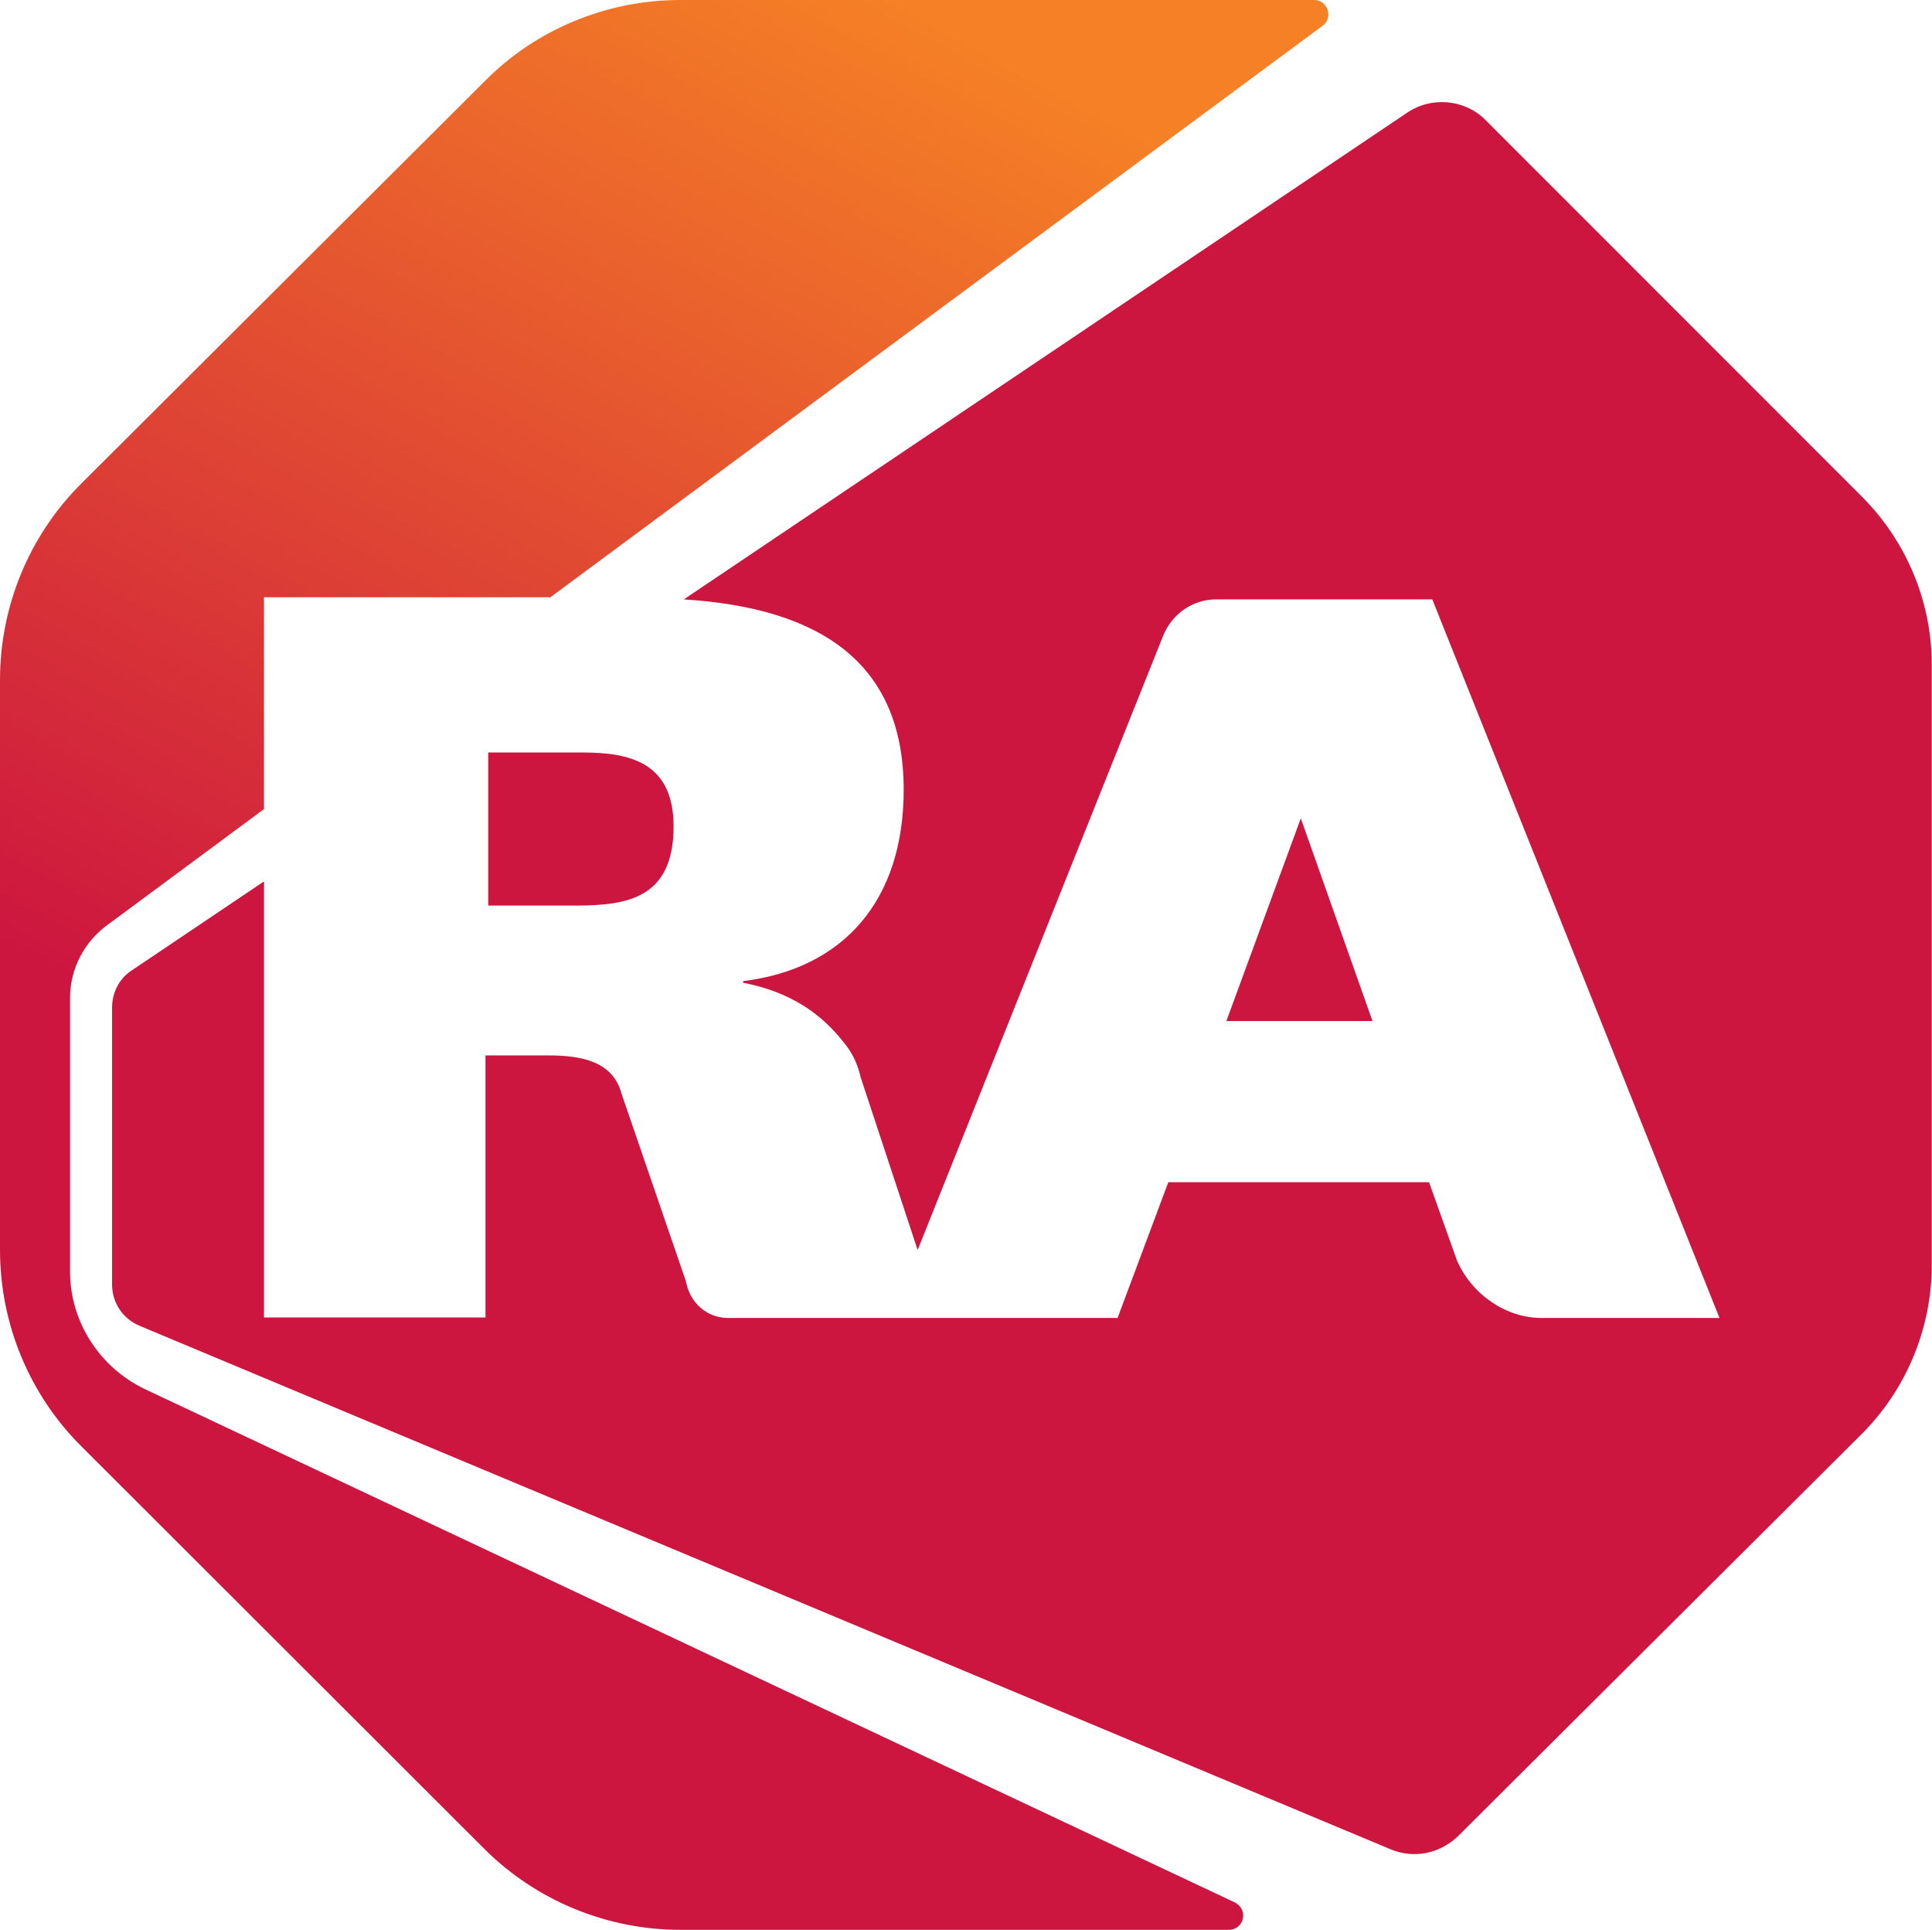 <svg version="1.2" xmlns="http://www.w3.org/2000/svg" viewBox="0 0 1550 1548" width="1550" height="1548">
	<title>ROK_BIG-svg</title>
	<defs>
		<linearGradient id="g1" x2="1" gradientUnits="userSpaceOnUse" gradientTransform="matrix(812.908,-1407.992,1204.111,695.196,264.04,1419.581)">
			<stop offset=".28" stop-color="#cd163f"/>
			<stop offset=".9" stop-color="#f58025"/>
		</linearGradient>
	</defs>
	<style>
		.s0 { fill: url(#g1) } 
		.s1 { fill: #cd163f } 
	</style>
	<path id="Layer" class="s0" d="m441 479.5l619.9-458.7c9.1-6.5 4.3-20.8-6.5-20.8h-508.8c-58.4 0-115.4 23.3-156.5 64.9l-324.3 323.4c-41.5 41.5-64.8 98.2-64.8 157v457.4c0 58.8 23.3 115.5 64.8 157l323.8 323.4c41.6 41.6 98.6 64.9 157 64.9h440.1c12.5 0 16.4-16.4 4.7-22.1l-874.1-411.6c-36.3-17.3-60.1-54-60.1-94.3v-219.6c0-22.9 11.2-44.6 29.4-58l126.2-93.4v-169.9h229.2z"/>
	<path id="Layer" fill-rule="evenodd" class="s1" d="m1043.6 656.4l-59.7 162.6h117.2zm-503.2 6.5c0-51.9-35.9-59.3-73.1-59.3h-75.6v122.8h72.6c38.5-0.4 76.1-5.6 76.1-63.5z"/>
	<path id="Layer" class="s1" d="m1492.8 397.4l-301.3-301.4c-16.5-16.4-43.3-19-63.2-5.2l-579.7 390c109.8 6.9 176.4 51.1 176.4 152.7 0 88.6-48 143.5-128.8 153.5v1.3c37.6 7.3 62.6 24.6 80.8 48 6.9 8.2 11.2 17.7 13.4 27.6l45.8 138.8 197.2-493.3c7.3-17.3 23.7-28.6 42.3-28.6h173.4l230.4 576.4h-142.7c-28.5 0-55.7-18.6-67.8-45.8l-22.5-63.1h-209.2l-40.7 108.9h-312.5c-16.9 0-30.7-12.1-33.8-29.4l-51.8-150.9c-7-25.9-32.9-30.3-58.4-30.3h-50.6v210.2h-177.7v-349.8l-106.7 71.8c-9.6 6.4-15.2 17.7-15.2 29.4v222.2c0 14.7 8.7 27.3 21.6 32.9l1003.4 419.8c19.1 8.3 40.2 3.9 54.9-10.3l323-321.7c36.3-35.9 57-85.2 57-136.3v-481.6c0-51.1-20.7-99.9-57-135.8z"/>
</svg>